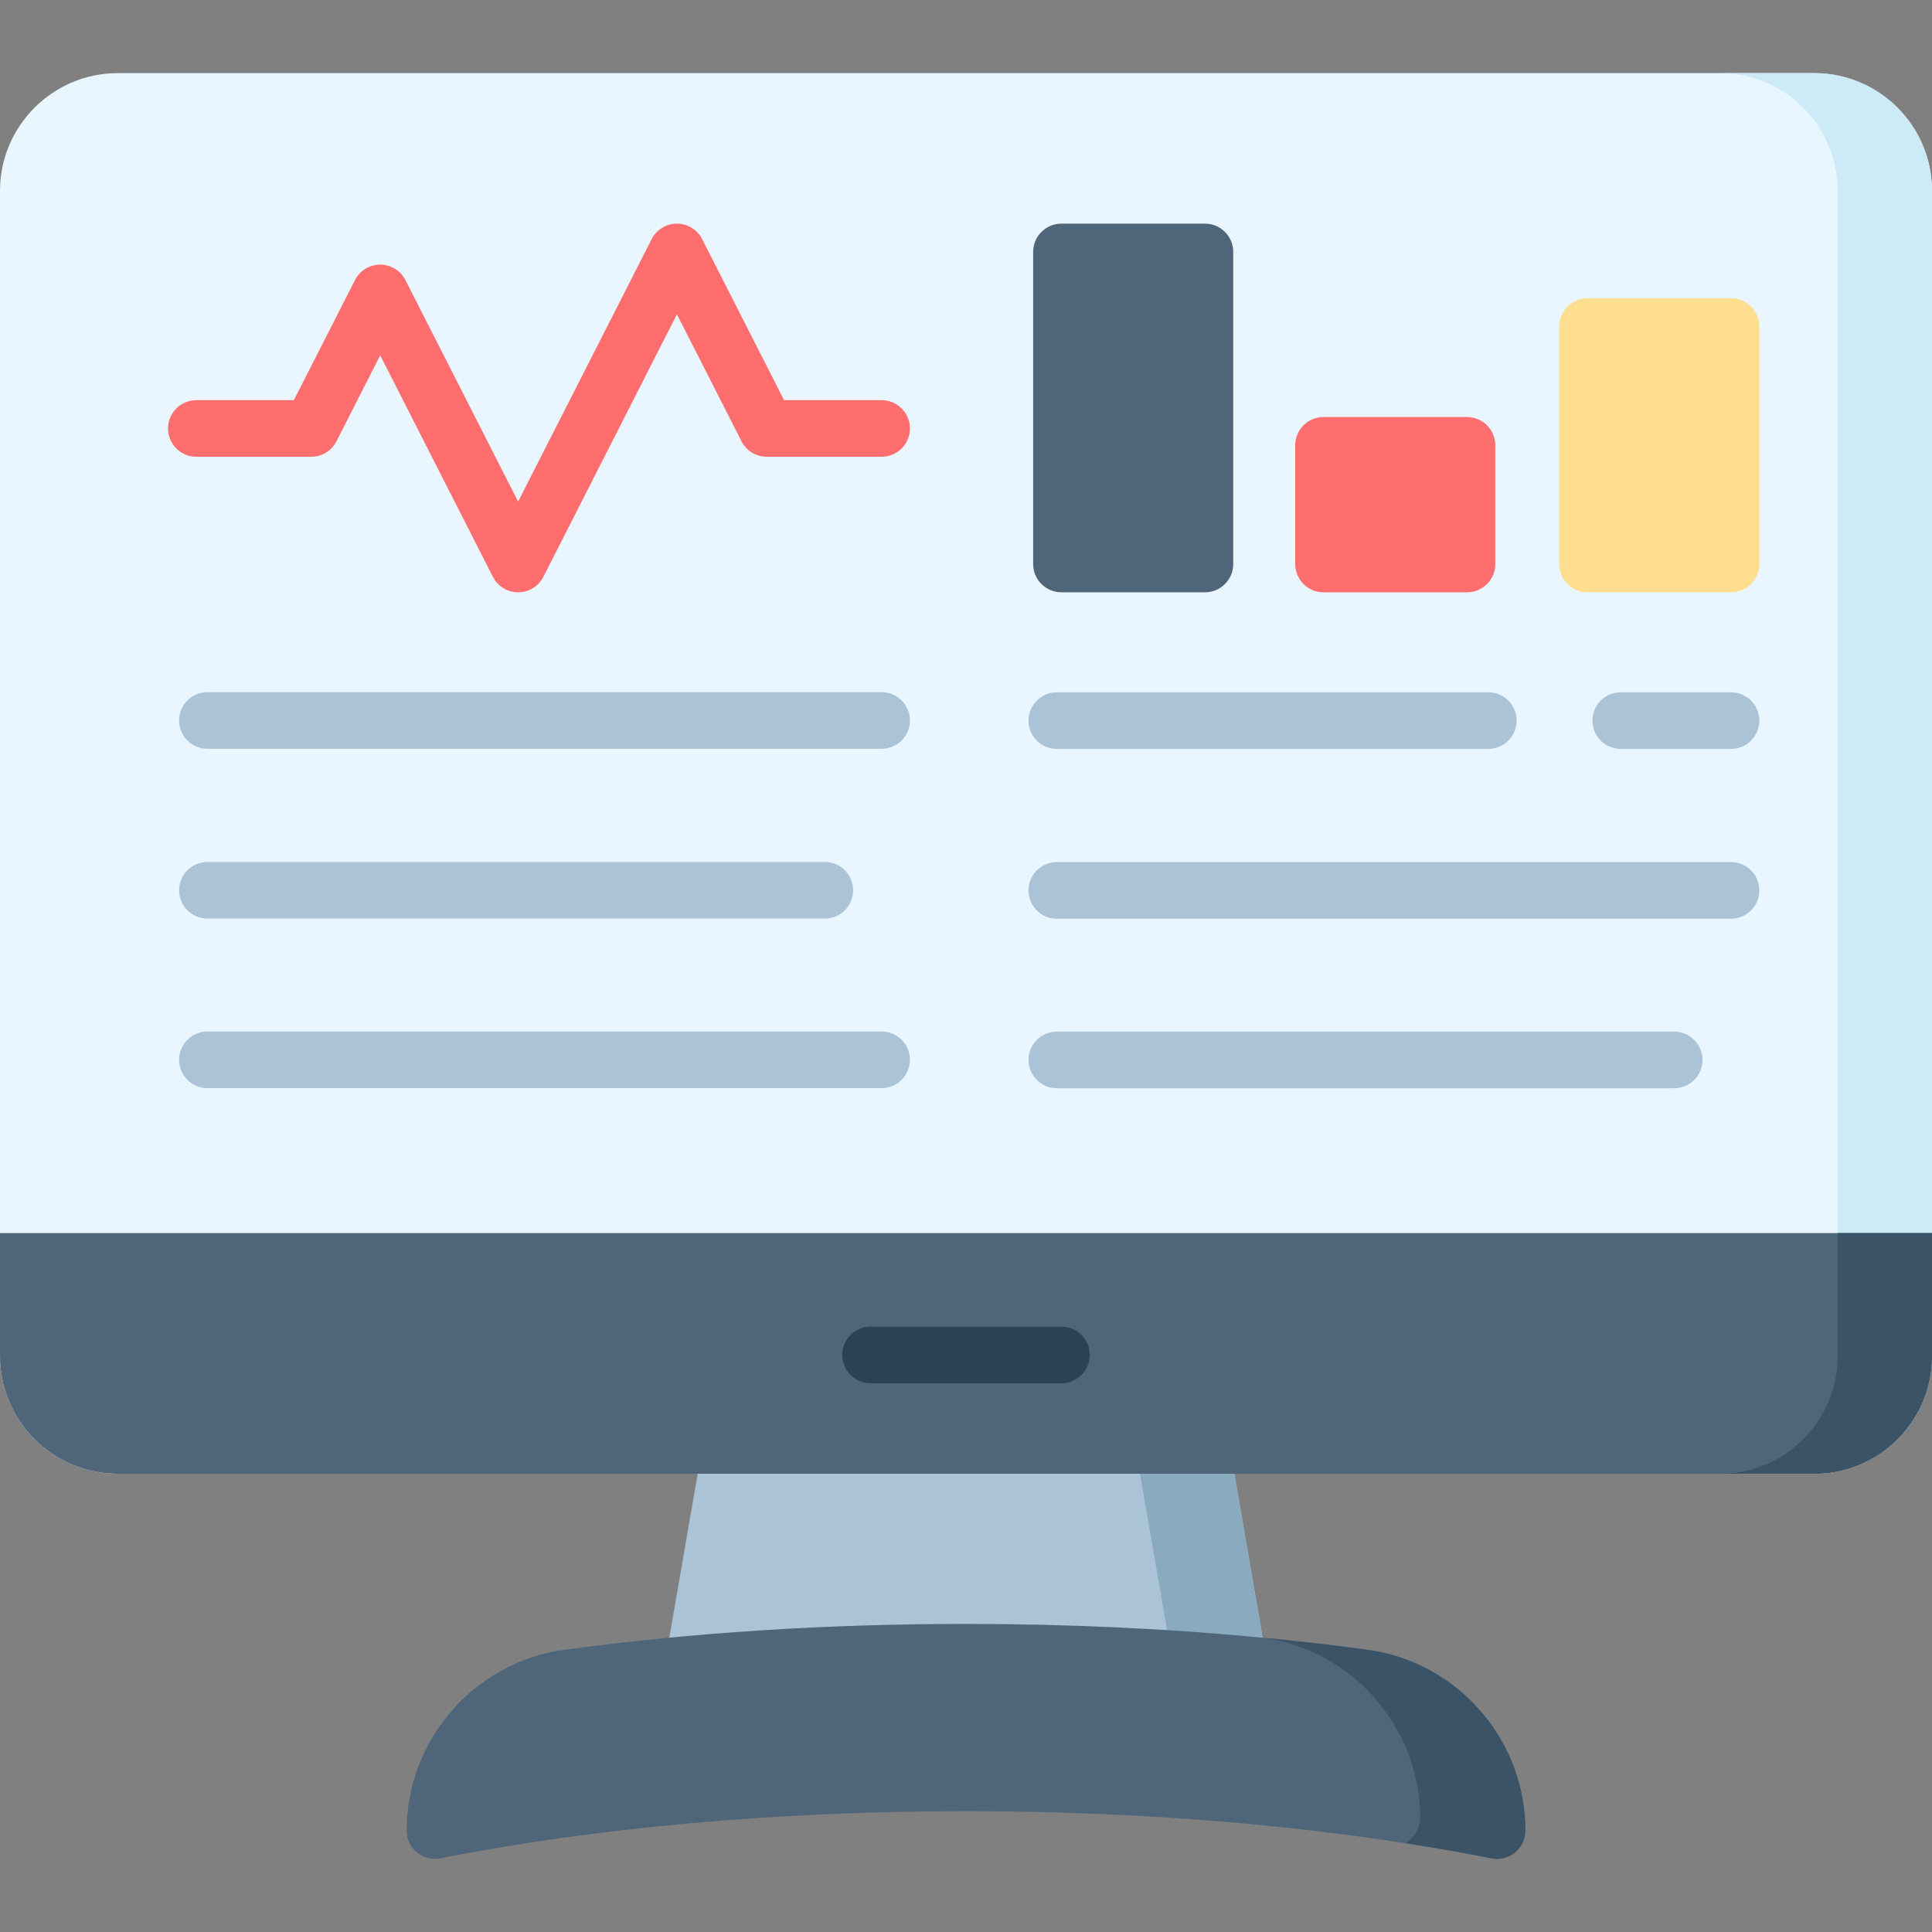 <svg id="Layer_1" enable-background="new 0 0 512 512" height="512" viewBox="0 0 512 512" width="512" xmlns="http://www.w3.org/2000/svg"><rect x="0" y="0" width="512" height="512" fill="#808080" stroke="none"/><g><path d="m333.94 445.687c-1.42 1.69-3.52 2.67-5.74 2.67h-144.4c-2.22 0-4.31-.98-5.74-2.67s-2.03-3.93-1.65-6.11l10-57.8c.62-3.59 3.74-6.22 7.39-6.22h124.4c3.65 0 6.77 2.63 7.39 6.22l10 57.8c.38 2.18-.22 4.42-1.65 6.11z" fill="#aac3d6"/><path d="m333.94 445.687c-1.42 1.69-3.52 2.67-5.74 2.67h-25c2.22 0 4.32-.98 5.74-2.67 1.43-1.69 2.03-3.93 1.65-6.11l-10-57.8c-.62-3.59-3.74-6.22-7.39-6.22h25c3.65 0 6.77 2.63 7.39 6.22l10 57.8c.38 2.18-.22 4.42-1.65 6.11z" fill="#8aabbf"/><path d="m404.24 485.117c0 2.25-1.01 4.38-2.74 5.8-1.36 1.11-3.04 1.7-4.76 1.7-.49 0-.98-.04-1.46-.14-7.38-1.46-14.98-2.8-22.78-4-35.77-5.58-75.56-8.49-116.5-8.49-49.86 0-98.02 4.32-139.28 12.49-2.19.44-4.48-.13-6.22-1.56-1.73-1.42-2.73-3.55-2.73-5.8 0-24.07 17.96-44.67 41.78-47.9 33.52-4.55 69.34-6.86 106.45-6.86 27.17 0 53.64 1.24 79.03 3.69 9.29.89 18.44 1.95 27.42 3.17 23.82 3.23 41.79 23.83 41.79 47.9z" fill="#4f667a"/><path d="m404.24 485.117c0 2.25-1.01 4.38-2.74 5.8-1.36 1.11-3.04 1.7-4.76 1.7-.49 0-.98-.04-1.46-.14-7.38-1.46-14.98-2.8-22.78-4l.01-.01c2.18-1.34 3.87-4.32 3.87-6.57 0-23.93-17.74-44.42-41.35-47.85 9.29.89 18.44 1.95 27.42 3.17 23.82 3.23 41.79 23.83 41.79 47.9z" fill="#3a5366"/><path d="m512 50.587v308.76c0 17.21-14 31.21-31.21 31.21h-449.58c-17.21 0-31.21-14-31.21-31.21v-308.76c0-17.21 14-31.21 31.21-31.21h449.58c17.21 0 31.21 14 31.21 31.21z" fill="#e9f5ff"/><path d="m512 50.587v308.76c0 17.21-14 31.21-31.21 31.21h-25c17.24 0 31.21-13.97 31.21-31.21v-308.76c0-17.24-13.97-31.21-31.21-31.21h25c17.21 0 31.21 14 31.21 31.21z" fill="#cdeaf7"/><path d="m512 326.777v32.57c0 17.21-14 31.21-31.21 31.21h-449.58c-17.21 0-31.21-14-31.21-31.21v-32.57z" fill="#4f667a"/><path d="m512 326.777v32.57c0 17.21-14 31.21-31.21 31.21h-25c17.24 0 31.21-13.97 31.21-31.21v-32.57z" fill="#3a5366"/><path d="m281.297 351.578h-50.594c-4.143 0-7.5 3.358-7.5 7.5s3.357 7.5 7.5 7.5h50.594c4.143 0 7.5-3.358 7.5-7.5s-3.357-7.5-7.5-7.5z" fill="#2a4251"/><g><path d="m233.64 106.048h-25.851l-21.717-42.683c-1.279-2.515-3.862-4.099-6.685-4.099s-5.405 1.584-6.685 4.099l-35.394 69.565-29.867-58.705c-1.279-2.515-3.862-4.099-6.685-4.099-2.821 0-5.405 1.584-6.685 4.099l-16.19 31.822h-25.85c-4.143 0-7.5 3.358-7.5 7.5s3.357 7.5 7.5 7.5h30.45c2.822 0 5.405-1.584 6.685-4.099l11.592-22.783 29.867 58.705c1.279 2.515 3.862 4.099 6.685 4.099s5.405-1.584 6.685-4.099l35.394-69.566 17.118 33.644c1.279 2.515 3.862 4.099 6.685 4.099h30.449c4.143 0 7.5-3.358 7.5-7.5s-3.359-7.499-7.501-7.499z" fill="#ff6e6e"/><g fill="#aac3d6"><path d="m233.64 183.432h-178.672c-4.143 0-7.5 3.358-7.5 7.5s3.357 7.5 7.5 7.5h178.672c4.143 0 7.5-3.358 7.5-7.5s-3.358-7.5-7.5-7.5z"/><path d="m54.968 243.432h163.615c4.143 0 7.5-3.358 7.5-7.5s-3.357-7.5-7.5-7.5h-163.615c-4.143 0-7.5 3.358-7.5 7.5s3.357 7.5 7.5 7.5z"/><path d="m233.64 273.361h-178.672c-4.143 0-7.5 3.358-7.5 7.5s3.357 7.5 7.5 7.5h178.672c4.143 0 7.5-3.358 7.5-7.5s-3.358-7.5-7.5-7.5z"/><path d="m458.734 183.468h-29.214c-4.143 0-7.5 3.358-7.5 7.5s3.357 7.5 7.5 7.5h29.215c4.143 0 7.5-3.358 7.5-7.5s-3.358-7.5-7.501-7.5z"/><path d="m280.063 198.468h114.354c4.143 0 7.5-3.358 7.5-7.5s-3.357-7.5-7.5-7.5h-114.354c-4.143 0-7.5 3.358-7.5 7.5s3.357 7.5 7.5 7.5z"/><path d="m443.678 273.397h-163.615c-4.143 0-7.5 3.358-7.5 7.5s3.357 7.5 7.5 7.5h163.615c4.143 0 7.5-3.358 7.5-7.5s-3.358-7.5-7.5-7.5z"/><path d="m458.734 228.468h-178.671c-4.143 0-7.5 3.358-7.5 7.5s3.357 7.5 7.5 7.5h178.672c4.143 0 7.5-3.358 7.5-7.5s-3.358-7.5-7.501-7.5z"/></g><path d="m458.734 79.061h-38.025c-4.143 0-7.5 3.358-7.5 7.5v62.909c0 4.142 3.357 7.5 7.5 7.5h38.025c4.143 0 7.5-3.358 7.5-7.5v-62.909c0-4.142-3.357-7.5-7.5-7.5z" fill="#ffde8f"/><path d="m350.745 156.97h38.025c4.143 0 7.5-3.358 7.5-7.5v-31.455c0-4.142-3.357-7.5-7.5-7.5h-38.025c-4.143 0-7.5 3.358-7.5 7.5v31.455c0 4.142 3.358 7.5 7.5 7.5z" fill="#ff6e6e"/><path d="m281.297 156.97h38.025c4.143 0 7.5-3.358 7.5-7.5v-82.704c0-4.142-3.357-7.5-7.5-7.5h-38.025c-4.143 0-7.5 3.358-7.5 7.5v82.704c0 4.142 3.357 7.5 7.5 7.5z" fill="#4f667a"/></g></g></svg>